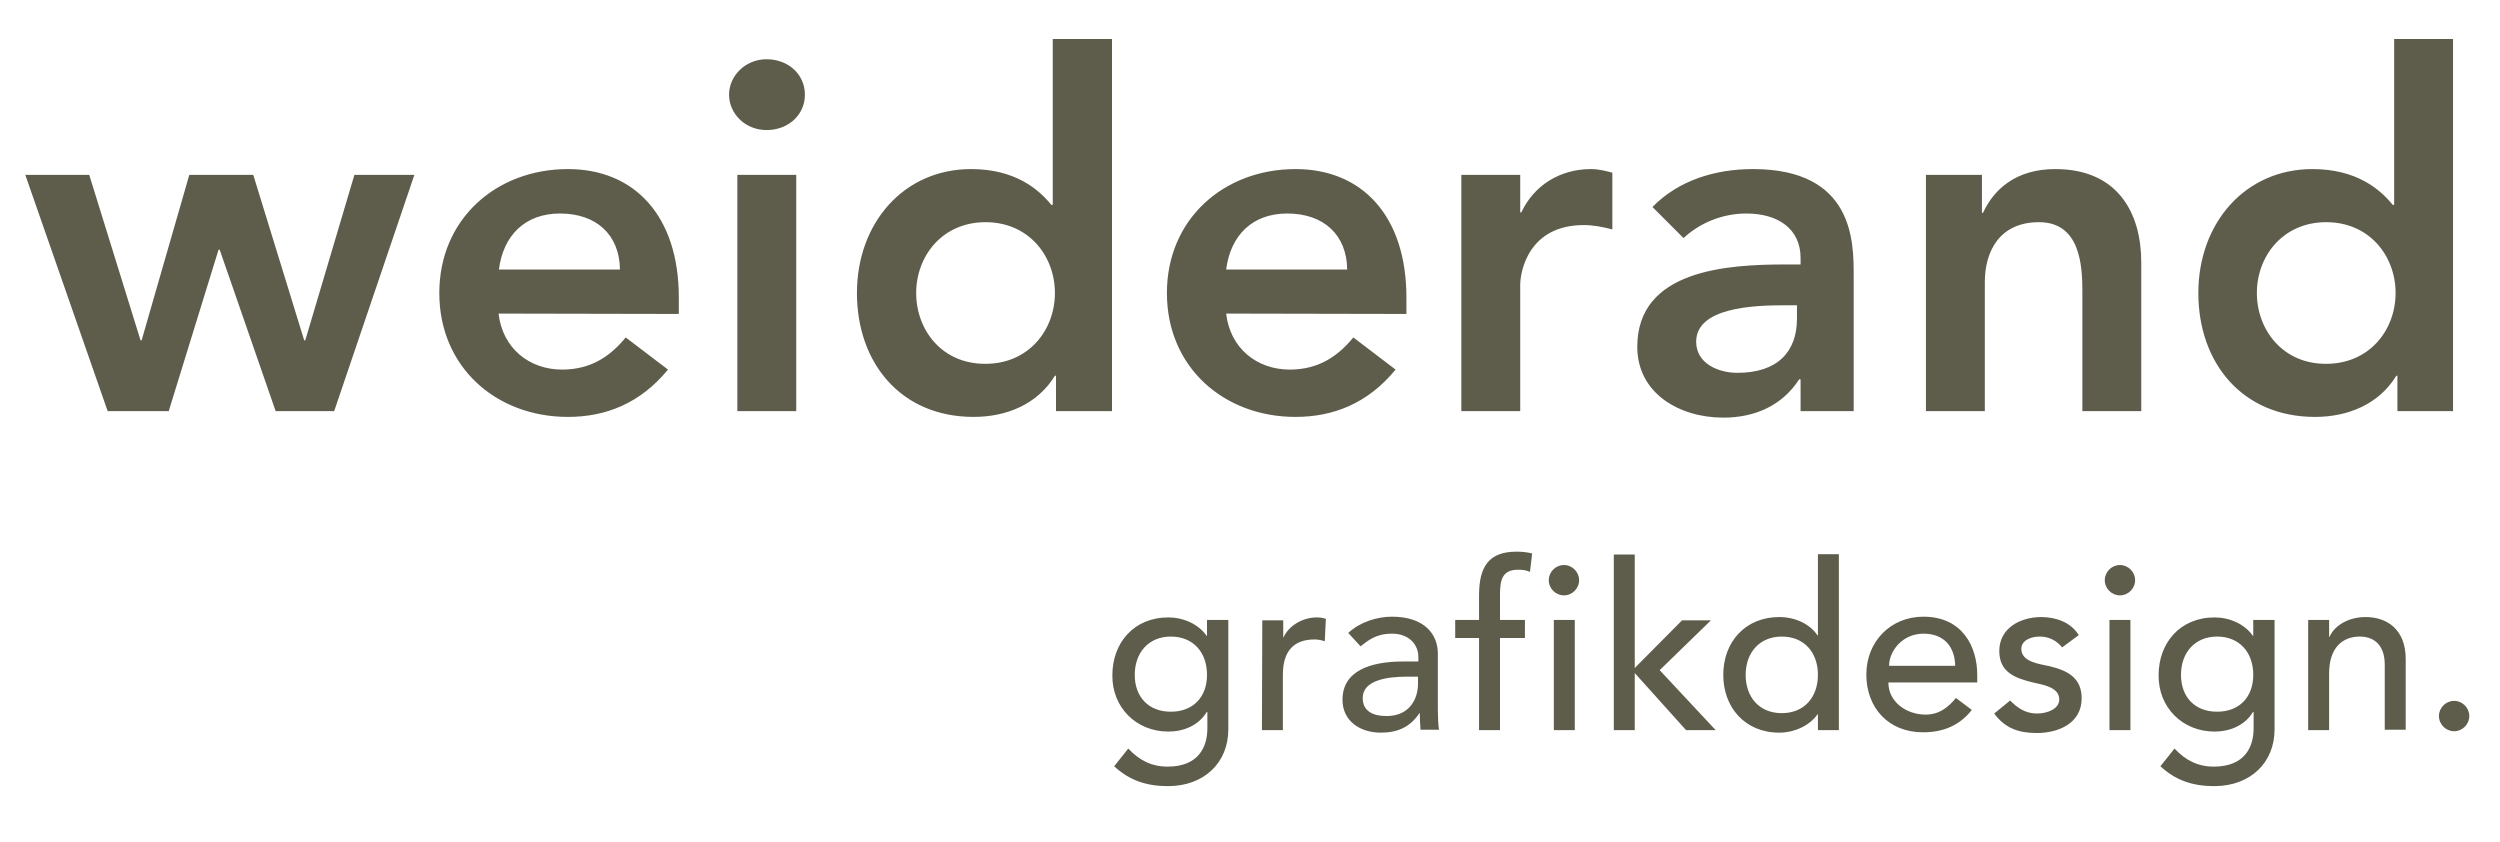 <?xml version="1.0" encoding="utf-8"?>
<!-- Generator: Adobe Illustrator 22.1.0, SVG Export Plug-In . SVG Version: 6.00 Build 0)  -->
<svg version="1.1" id="Ebene_1" xmlns="http://www.w3.org/2000/svg" xmlns:xlink="http://www.w3.org/1999/xlink" x="0px" y="0px"
	 viewBox="0 0 692 233" style="enable-background:new 0 0 692 233;" xml:space="preserve">
<style type="text/css">
	.st0{fill:#5E5D4C;}
</style>
<g>
	<g>
		<g>
			<g>
				<path class="st0" d="M624.7,81.1c0-10.2,7.2-19.6,19.2-19.6s19.2,9.4,19.2,19.6s-7.2,19.6-19.2,19.6
					C632,100.8,624.7,91.4,624.7,81.1 M663.4,113.8H679v-103h-16.3v45.9h-0.4c-3.4-4.2-9.9-9.9-22.2-9.9c-18.7,0-31.6,15-31.6,34.3
					s12.1,34.3,32.3,34.3c9.1,0,17.7-3.5,22.5-11.4h0.3v9.8C663.6,113.8,663.4,113.8,663.4,113.8z M533.1,113.8h16.3V78.1
					c0-8.7,4.2-16.6,15-16.6c11.4,0,12,12,12,19.2v33.1h16.3V72.6c0-13.4-6.3-25.8-23.8-25.8c-10.9,0-17,5.6-20,12.1h-0.3V48.4
					h-15.5V113.8z M497.4,88.2c0,9.1-5.3,15-16.5,15c-5.3,0-11.4-2.6-11.4-8.6c0-9.4,15.5-10.1,24.5-10.1h3.4V88.2z M498.4,113.8
					h14.7V76.2c0-9.3,0-29.4-27.9-29.4c-10.4,0-20.6,3.1-27.8,10.5l8.6,8.6c4.4-4.1,10.6-6.8,17.4-6.8c8.7,0,15,4.2,15,12.3v1.8
					h-4.1c-16.3,0-41.1,1.5-41.1,22.8c0,12.9,11.7,19.6,23.8,19.6c8.7,0,16.3-3.3,21-10.6h0.4L498.4,113.8L498.4,113.8z
					 M404.5,113.8h16.3v-35c0-3.5,2.2-16.5,17.6-16.5c2.6,0,5.2,0.5,7.9,1.2V47.8c-1.9-0.5-3.8-1-5.9-1c-8.6,0-15.8,4.5-19.3,12
					h-0.3V48.4h-16.3L404.5,113.8L404.5,113.8z M339.4,74.6c1.2-9.4,7.2-15.5,16.9-15.5c10.2,0,16.5,6,16.6,15.5H339.4z M389.3,86.9
					v-4.5c0-22.8-12.4-35.6-30.7-35.6c-19.8,0-35.6,13.8-35.6,34.3c0,20.6,15.8,34.3,35.6,34.3c10.4,0,20-3.7,27.7-13.1l-11.7-8.9
					c-4.1,5-9.4,8.9-17.6,8.9c-9.1,0-16.5-5.9-17.6-15.5L389.3,86.9L389.3,86.9z M253.6,81.1c0-10.2,7.2-19.6,19.2-19.6
					S292,70.9,292,81.1s-7.2,19.6-19.2,19.6C260.8,100.8,253.6,91.4,253.6,81.1 M292.3,113.8h15.5v-103h-16.4v45.9H291
					c-3.4-4.2-9.9-9.9-22.2-9.9c-18.7,0-31.6,15-31.6,34.3s12.1,34.3,32.3,34.3c9.1,0,17.7-3.5,22.5-11.4h0.3L292.3,113.8
					L292.3,113.8z M201.8,26.2c0,5.2,4.4,9.8,10.4,9.8s10.6-4.2,10.6-9.8s-4.6-9.8-10.6-9.8C206.2,16.4,201.8,21.1,201.8,26.2
					 M204.1,113.8h16.3V48.4h-16.3V113.8z M138.1,74.6c1.2-9.4,7.2-15.5,16.9-15.5c10.2,0,16.5,6,16.6,15.5H138.1z M187.9,86.9v-4.5
					c0-22.8-12.4-35.6-30.7-35.6c-19.8,0-35.6,13.8-35.6,34.3c0,20.6,15.8,34.3,35.6,34.3c10.4,0,20-3.7,27.7-13.1l-11.7-8.9
					c-4.1,5-9.4,8.9-17.6,8.9c-9.1,0-16.5-5.9-17.6-15.5L187.9,86.9L187.9,86.9z M29.8,113.8h16.9l13.8-44.7h0.3l15.5,44.7h16.2
					l22.2-65.4H98.1L84.5,94.2h-0.3L70.1,48.4H52.4L39.2,94.2h-0.3L24.7,48.4H7L29.8,113.8z"/>
			</g>
		</g>
		<g>
			<g>
				<path class="st0" d="M679.3,202.4c2.3,0,4.2-1.9,4.2-4.2s-1.9-4.2-4.2-4.2s-4.2,1.9-4.2,4.2S677,202.4,679.3,202.4 M638.9,202.1
					h5.8v-15.7c0-7.1,3.7-10.2,8.5-10.2c3.7,0,6.9,2.1,6.9,7.8v18h5.8v-19.6c0-8.1-5.1-11.6-11.1-11.6c-4.7,0-8.6,2.3-10,5.5h-0.1
					v-4.7h-5.8L638.9,202.1L638.9,202.1z M613.7,176.2c6.2,0,10,4.4,10,10.6s-3.9,10.2-10,10.2c-6.2,0-10-4.1-10-10.2
					S607.5,176.2,613.7,176.2 M629.5,171.6h-5.8v4.4h-0.1c-2.3-3.3-6.5-5.1-10.6-5.1c-9.5,0-15.5,7-15.5,16
					c-0.1,8.9,6.6,15.6,15.5,15.6c4.2,0,8.4-1.7,10.6-5.4h0.2v4.5c0,5.1-2.4,10.6-11,10.6c-4.4,0-7.8-1.7-10.9-5l-3.9,4.9
					c4.3,4,9.1,5.5,14.9,5.5c10,0,16.7-6.5,16.7-15.7v-30.3H629.5z M582.6,160.6c0,2.3,1.9,4.2,4.2,4.2s4.2-1.9,4.2-4.2
					s-1.9-4.2-4.2-4.2C584.5,156.4,582.6,158.3,582.6,160.6 M583.9,202.1h5.8v-30.5h-5.8V202.1z M575.4,175.8c-2.2-3.6-6.4-5-10.4-5
					c-5.7,0-11.6,3-11.6,9.4c0,5.9,4.4,7.5,9.3,8.7c2.5,0.6,7.3,1.2,7.3,4.7c0,2.6-3.2,3.9-6.2,3.9c-3.3,0-5.5-1.7-7.4-3.6l-4.4,3.6
					c3,4.1,6.8,5.4,11.8,5.4c6,0,12.4-2.7,12.4-9.6c0-5.7-3.9-7.7-8.9-8.9c-2.6-0.6-7.8-1.1-7.8-4.8c0-2.2,2.4-3.4,5.1-3.4
					c2.9,0,4.9,1.4,6.2,3L575.4,175.8z M522.9,184.3c0-4.1,3.7-8.9,9.5-8.9c5.9,0,8.7,3.8,8.8,8.9H522.9z M547.3,188.9v-2.1
					c0-7.8-4.1-16.1-14.9-16.1c-9.1,0-15.8,6.9-15.8,16s6,16,15.7,16c5.9,0,10.3-2.1,13.5-6.2l-4.4-3.3c-2.3,2.8-4.8,4.6-8.4,4.6
					c-5.3,0-10.3-3.5-10.3-8.9H547.3z M493.2,197.4c-6.2,0-10-4.4-10-10.6s3.9-10.6,10-10.6c6.2,0,10,4.4,10,10.6
					S499.4,197.4,493.2,197.4 M509,153.4h-5.8v22.5h-0.1c-2.1-3.2-6.2-5.1-10.6-5.1c-9.4,0-15.5,6.9-15.5,16c0,9,6,16,15.5,16
					c4.1,0,8.4-1.9,10.6-5.1h0.1v4.4h5.8V153.4z M446.7,202.1h5.8v-15.8l14.2,15.8h8.2l-15.5-16.6l14.2-13.8h-8l-13.1,13.2v-31.4
					h-5.8V202.1z M428.7,160.6c0,2.3,1.9,4.2,4.2,4.2c2.3,0,4.2-1.9,4.2-4.2s-1.9-4.2-4.2-4.2C430.6,156.4,428.7,158.3,428.7,160.6
					 M430.1,202.1h5.8v-30.5h-5.8V202.1z M409.4,202.1h5.8v-25.5h6.9v-5h-6.9v-7c0-4.2,0.7-6.9,5-6.9c1.2,0,2.2,0.1,3.3,0.6l0.6-5.1
					c-1.6-0.4-3-0.5-4.3-0.5c-7.6,0-10.4,4-10.4,12.1v6.8h-6.6v5h6.6V202.1z M392.5,187.4v1.9c0,4.1-2.3,8.9-8.7,8.9
					c-4,0-6.6-1.5-6.6-5c0-4.9,6.7-5.9,12.2-5.9h3.1V187.4z M376.6,178.9c2.1-1.6,4.2-3.5,8.7-3.5c5,0,7.3,3.3,7.3,6.4v1.3h-4.2
					c-9.3,0-16.8,2.7-16.8,10.6c0,5.9,4.9,9.1,10.6,9.1c4.6,0,8.1-1.5,10.7-5.4h0.1c0,1.5,0.1,3.1,0.2,4.6h5.1
					c-0.2-1.6-0.3-3.4-0.3-5.5v-15.6c0-5.3-3.7-10.2-12.7-10.2c-4.2,0-8.9,1.5-12.1,4.5L376.6,178.9z M349.3,202.1h5.8v-15.3
					c0-6.7,3.1-9.8,8.8-9.8c0.9,0,1.9,0.2,2.8,0.5l0.3-6.2c-0.8-0.3-1.7-0.4-2.6-0.4c-3.8,0-7.7,2.3-9.1,5.5h-0.1v-4.7h-5.8
					L349.3,202.1L349.3,202.1z M324.1,176.2c6.2,0,10,4.4,10,10.6s-3.9,10.2-10,10.2c-6.2,0-10-4.1-10-10.2S317.9,176.2,324.1,176.2
					 M339.9,171.6h-5.8v4.4H334c-2.3-3.3-6.5-5.1-10.6-5.1c-9.5,0-15.5,7-15.5,16c-0.1,8.9,6.6,15.6,15.5,15.6
					c4.2,0,8.4-1.7,10.6-5.4h0.2v4.5c0,5.1-2.4,10.6-11,10.6c-4.4,0-7.8-1.7-10.9-5l-3.9,4.9c4.3,4,9.1,5.5,14.9,5.5
					c10,0,16.7-6.5,16.7-15.7v-30.3H339.9z"/>
			</g>
		</g>
	</g>
</g>
</svg>
